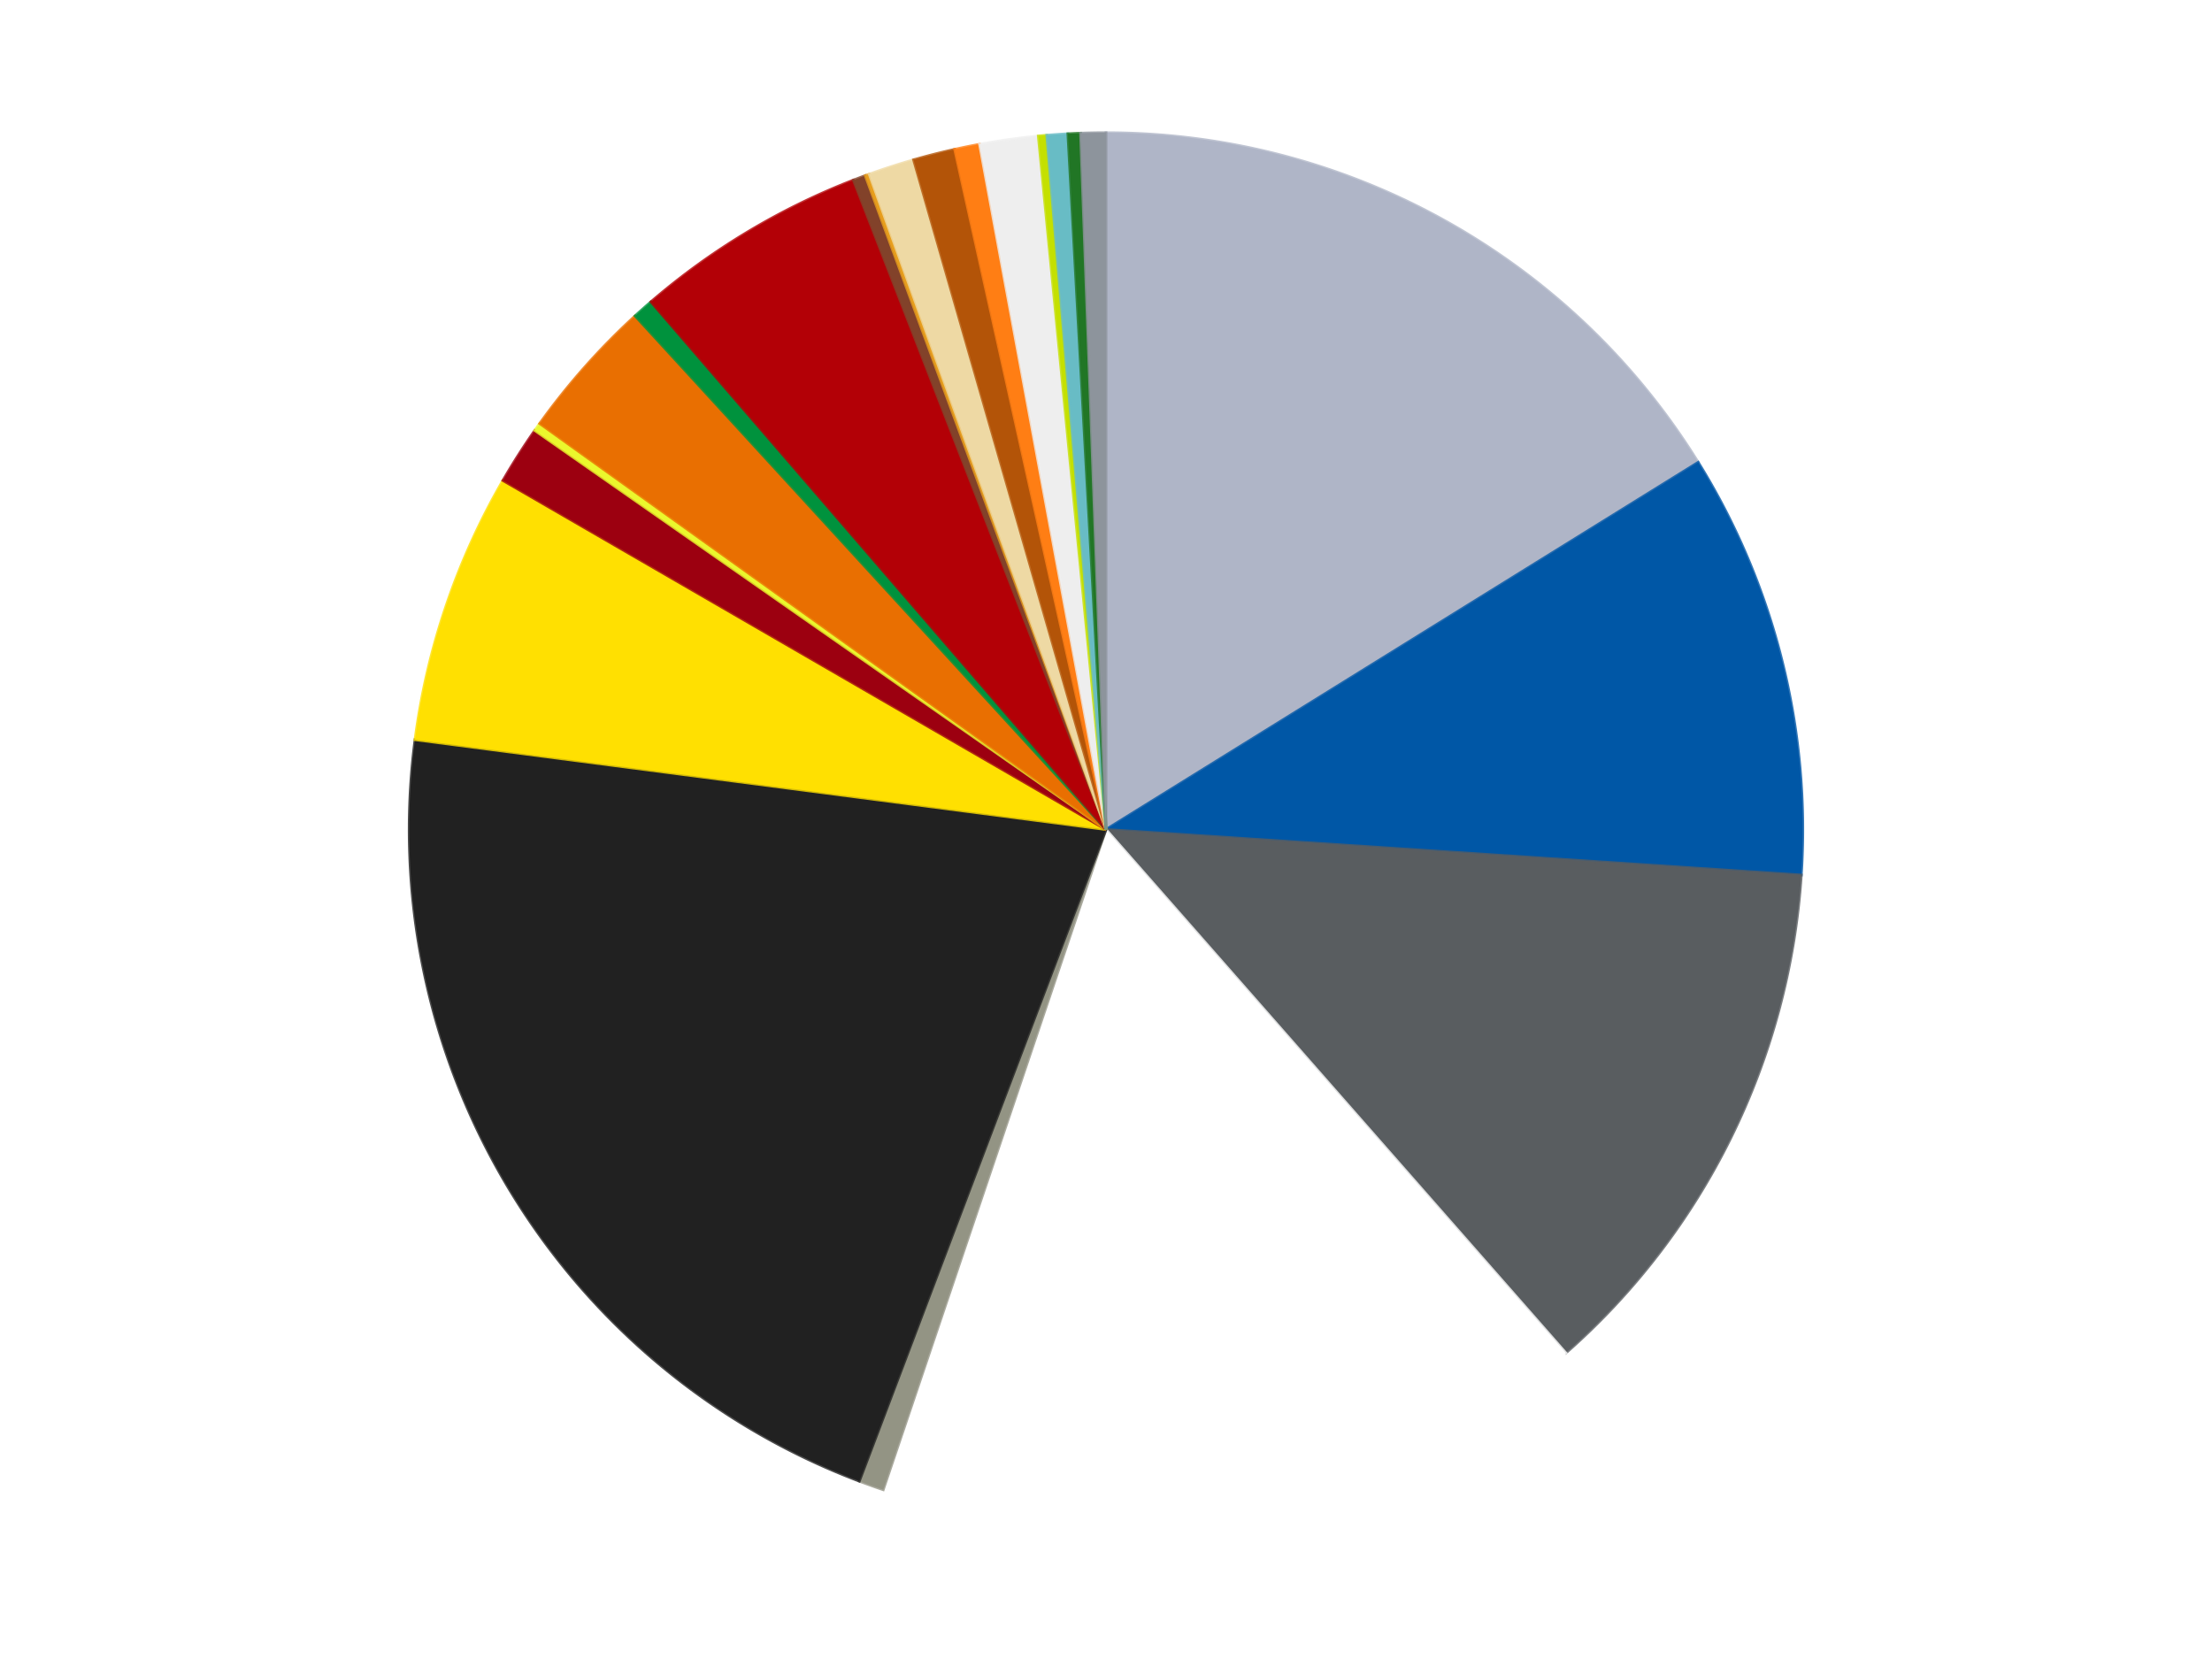 <?xml version='1.0' encoding='utf-8'?>
<svg xmlns="http://www.w3.org/2000/svg" xmlns:xlink="http://www.w3.org/1999/xlink" id="chart-433a3fbe-c050-44a8-9038-e62363f473de" class="pygal-chart" viewBox="0 0 800 600"><!--Generated with pygal 3.0.4 (lxml) ©Kozea 2012-2016 on 2024-07-06--><!--http://pygal.org--><!--http://github.com/Kozea/pygal--><defs><style type="text/css">#chart-433a3fbe-c050-44a8-9038-e62363f473de{-webkit-user-select:none;-webkit-font-smoothing:antialiased;font-family:Consolas,"Liberation Mono",Menlo,Courier,monospace}#chart-433a3fbe-c050-44a8-9038-e62363f473de .title{font-family:Consolas,"Liberation Mono",Menlo,Courier,monospace;font-size:16px}#chart-433a3fbe-c050-44a8-9038-e62363f473de .legends .legend text{font-family:Consolas,"Liberation Mono",Menlo,Courier,monospace;font-size:14px}#chart-433a3fbe-c050-44a8-9038-e62363f473de .axis text{font-family:Consolas,"Liberation Mono",Menlo,Courier,monospace;font-size:10px}#chart-433a3fbe-c050-44a8-9038-e62363f473de .axis text.major{font-family:Consolas,"Liberation Mono",Menlo,Courier,monospace;font-size:10px}#chart-433a3fbe-c050-44a8-9038-e62363f473de .text-overlay text.value{font-family:Consolas,"Liberation Mono",Menlo,Courier,monospace;font-size:16px}#chart-433a3fbe-c050-44a8-9038-e62363f473de .text-overlay text.label{font-family:Consolas,"Liberation Mono",Menlo,Courier,monospace;font-size:10px}#chart-433a3fbe-c050-44a8-9038-e62363f473de .tooltip{font-family:Consolas,"Liberation Mono",Menlo,Courier,monospace;font-size:14px}#chart-433a3fbe-c050-44a8-9038-e62363f473de text.no_data{font-family:Consolas,"Liberation Mono",Menlo,Courier,monospace;font-size:64px}
#chart-433a3fbe-c050-44a8-9038-e62363f473de{background-color:transparent}#chart-433a3fbe-c050-44a8-9038-e62363f473de path,#chart-433a3fbe-c050-44a8-9038-e62363f473de line,#chart-433a3fbe-c050-44a8-9038-e62363f473de rect,#chart-433a3fbe-c050-44a8-9038-e62363f473de circle{-webkit-transition:150ms;-moz-transition:150ms;transition:150ms}#chart-433a3fbe-c050-44a8-9038-e62363f473de .graph &gt; .background{fill:transparent}#chart-433a3fbe-c050-44a8-9038-e62363f473de .plot &gt; .background{fill:transparent}#chart-433a3fbe-c050-44a8-9038-e62363f473de .graph{fill:rgba(0,0,0,.87)}#chart-433a3fbe-c050-44a8-9038-e62363f473de text.no_data{fill:rgba(0,0,0,1)}#chart-433a3fbe-c050-44a8-9038-e62363f473de .title{fill:rgba(0,0,0,1)}#chart-433a3fbe-c050-44a8-9038-e62363f473de .legends .legend text{fill:rgba(0,0,0,.87)}#chart-433a3fbe-c050-44a8-9038-e62363f473de .legends .legend:hover text{fill:rgba(0,0,0,1)}#chart-433a3fbe-c050-44a8-9038-e62363f473de .axis .line{stroke:rgba(0,0,0,1)}#chart-433a3fbe-c050-44a8-9038-e62363f473de .axis .guide.line{stroke:rgba(0,0,0,.54)}#chart-433a3fbe-c050-44a8-9038-e62363f473de .axis .major.line{stroke:rgba(0,0,0,.87)}#chart-433a3fbe-c050-44a8-9038-e62363f473de .axis text.major{fill:rgba(0,0,0,1)}#chart-433a3fbe-c050-44a8-9038-e62363f473de .axis.y .guides:hover .guide.line,#chart-433a3fbe-c050-44a8-9038-e62363f473de .line-graph .axis.x .guides:hover .guide.line,#chart-433a3fbe-c050-44a8-9038-e62363f473de .stackedline-graph .axis.x .guides:hover .guide.line,#chart-433a3fbe-c050-44a8-9038-e62363f473de .xy-graph .axis.x .guides:hover .guide.line{stroke:rgba(0,0,0,1)}#chart-433a3fbe-c050-44a8-9038-e62363f473de .axis .guides:hover text{fill:rgba(0,0,0,1)}#chart-433a3fbe-c050-44a8-9038-e62363f473de .reactive{fill-opacity:1.0;stroke-opacity:.8;stroke-width:1}#chart-433a3fbe-c050-44a8-9038-e62363f473de .ci{stroke:rgba(0,0,0,.87)}#chart-433a3fbe-c050-44a8-9038-e62363f473de .reactive.active,#chart-433a3fbe-c050-44a8-9038-e62363f473de .active .reactive{fill-opacity:0.6;stroke-opacity:.9;stroke-width:4}#chart-433a3fbe-c050-44a8-9038-e62363f473de .ci .reactive.active{stroke-width:1.5}#chart-433a3fbe-c050-44a8-9038-e62363f473de .series text{fill:rgba(0,0,0,1)}#chart-433a3fbe-c050-44a8-9038-e62363f473de .tooltip rect{fill:transparent;stroke:rgba(0,0,0,1);-webkit-transition:opacity 150ms;-moz-transition:opacity 150ms;transition:opacity 150ms}#chart-433a3fbe-c050-44a8-9038-e62363f473de .tooltip .label{fill:rgba(0,0,0,.87)}#chart-433a3fbe-c050-44a8-9038-e62363f473de .tooltip .label{fill:rgba(0,0,0,.87)}#chart-433a3fbe-c050-44a8-9038-e62363f473de .tooltip .legend{font-size:.8em;fill:rgba(0,0,0,.54)}#chart-433a3fbe-c050-44a8-9038-e62363f473de .tooltip .x_label{font-size:.6em;fill:rgba(0,0,0,1)}#chart-433a3fbe-c050-44a8-9038-e62363f473de .tooltip .xlink{font-size:.5em;text-decoration:underline}#chart-433a3fbe-c050-44a8-9038-e62363f473de .tooltip .value{font-size:1.5em}#chart-433a3fbe-c050-44a8-9038-e62363f473de .bound{font-size:.5em}#chart-433a3fbe-c050-44a8-9038-e62363f473de .max-value{font-size:.75em;fill:rgba(0,0,0,.54)}#chart-433a3fbe-c050-44a8-9038-e62363f473de .map-element{fill:transparent;stroke:rgba(0,0,0,.54) !important}#chart-433a3fbe-c050-44a8-9038-e62363f473de .map-element .reactive{fill-opacity:inherit;stroke-opacity:inherit}#chart-433a3fbe-c050-44a8-9038-e62363f473de .color-0,#chart-433a3fbe-c050-44a8-9038-e62363f473de .color-0 a:visited{stroke:#f44336;fill:#f44336}#chart-433a3fbe-c050-44a8-9038-e62363f473de .color-1,#chart-433a3fbe-c050-44a8-9038-e62363f473de .color-1 a:visited{stroke:#3f51b5;fill:#3f51b5}#chart-433a3fbe-c050-44a8-9038-e62363f473de .color-2,#chart-433a3fbe-c050-44a8-9038-e62363f473de .color-2 a:visited{stroke:#009688;fill:#009688}#chart-433a3fbe-c050-44a8-9038-e62363f473de .color-3,#chart-433a3fbe-c050-44a8-9038-e62363f473de .color-3 a:visited{stroke:#ffc107;fill:#ffc107}#chart-433a3fbe-c050-44a8-9038-e62363f473de .color-4,#chart-433a3fbe-c050-44a8-9038-e62363f473de .color-4 a:visited{stroke:#ff5722;fill:#ff5722}#chart-433a3fbe-c050-44a8-9038-e62363f473de .color-5,#chart-433a3fbe-c050-44a8-9038-e62363f473de .color-5 a:visited{stroke:#9c27b0;fill:#9c27b0}#chart-433a3fbe-c050-44a8-9038-e62363f473de .color-6,#chart-433a3fbe-c050-44a8-9038-e62363f473de .color-6 a:visited{stroke:#03a9f4;fill:#03a9f4}#chart-433a3fbe-c050-44a8-9038-e62363f473de .color-7,#chart-433a3fbe-c050-44a8-9038-e62363f473de .color-7 a:visited{stroke:#8bc34a;fill:#8bc34a}#chart-433a3fbe-c050-44a8-9038-e62363f473de .color-8,#chart-433a3fbe-c050-44a8-9038-e62363f473de .color-8 a:visited{stroke:#ff9800;fill:#ff9800}#chart-433a3fbe-c050-44a8-9038-e62363f473de .color-9,#chart-433a3fbe-c050-44a8-9038-e62363f473de .color-9 a:visited{stroke:#e91e63;fill:#e91e63}#chart-433a3fbe-c050-44a8-9038-e62363f473de .color-10,#chart-433a3fbe-c050-44a8-9038-e62363f473de .color-10 a:visited{stroke:#2196f3;fill:#2196f3}#chart-433a3fbe-c050-44a8-9038-e62363f473de .color-11,#chart-433a3fbe-c050-44a8-9038-e62363f473de .color-11 a:visited{stroke:#4caf50;fill:#4caf50}#chart-433a3fbe-c050-44a8-9038-e62363f473de .color-12,#chart-433a3fbe-c050-44a8-9038-e62363f473de .color-12 a:visited{stroke:#ffeb3b;fill:#ffeb3b}#chart-433a3fbe-c050-44a8-9038-e62363f473de .color-13,#chart-433a3fbe-c050-44a8-9038-e62363f473de .color-13 a:visited{stroke:#673ab7;fill:#673ab7}#chart-433a3fbe-c050-44a8-9038-e62363f473de .color-14,#chart-433a3fbe-c050-44a8-9038-e62363f473de .color-14 a:visited{stroke:#00bcd4;fill:#00bcd4}#chart-433a3fbe-c050-44a8-9038-e62363f473de .color-15,#chart-433a3fbe-c050-44a8-9038-e62363f473de .color-15 a:visited{stroke:#cddc39;fill:#cddc39}#chart-433a3fbe-c050-44a8-9038-e62363f473de .color-16,#chart-433a3fbe-c050-44a8-9038-e62363f473de .color-16 a:visited{stroke:#9e9e9e;fill:#9e9e9e}#chart-433a3fbe-c050-44a8-9038-e62363f473de .color-17,#chart-433a3fbe-c050-44a8-9038-e62363f473de .color-17 a:visited{stroke:#607d8b;fill:#607d8b}#chart-433a3fbe-c050-44a8-9038-e62363f473de .color-18,#chart-433a3fbe-c050-44a8-9038-e62363f473de .color-18 a:visited{stroke:#7b0f07;fill:#7b0f07}#chart-433a3fbe-c050-44a8-9038-e62363f473de .color-19,#chart-433a3fbe-c050-44a8-9038-e62363f473de .color-19 a:visited{stroke:#141938;fill:#141938}#chart-433a3fbe-c050-44a8-9038-e62363f473de .color-20,#chart-433a3fbe-c050-44a8-9038-e62363f473de .color-20 a:visited{stroke:#000000;fill:#000000}#chart-433a3fbe-c050-44a8-9038-e62363f473de .color-21,#chart-433a3fbe-c050-44a8-9038-e62363f473de .color-21 a:visited{stroke:#5e4600;fill:#5e4600}#chart-433a3fbe-c050-44a8-9038-e62363f473de .text-overlay .color-0 text{fill:black}#chart-433a3fbe-c050-44a8-9038-e62363f473de .text-overlay .color-1 text{fill:black}#chart-433a3fbe-c050-44a8-9038-e62363f473de .text-overlay .color-2 text{fill:black}#chart-433a3fbe-c050-44a8-9038-e62363f473de .text-overlay .color-3 text{fill:black}#chart-433a3fbe-c050-44a8-9038-e62363f473de .text-overlay .color-4 text{fill:black}#chart-433a3fbe-c050-44a8-9038-e62363f473de .text-overlay .color-5 text{fill:black}#chart-433a3fbe-c050-44a8-9038-e62363f473de .text-overlay .color-6 text{fill:black}#chart-433a3fbe-c050-44a8-9038-e62363f473de .text-overlay .color-7 text{fill:black}#chart-433a3fbe-c050-44a8-9038-e62363f473de .text-overlay .color-8 text{fill:black}#chart-433a3fbe-c050-44a8-9038-e62363f473de .text-overlay .color-9 text{fill:black}#chart-433a3fbe-c050-44a8-9038-e62363f473de .text-overlay .color-10 text{fill:black}#chart-433a3fbe-c050-44a8-9038-e62363f473de .text-overlay .color-11 text{fill:black}#chart-433a3fbe-c050-44a8-9038-e62363f473de .text-overlay .color-12 text{fill:black}#chart-433a3fbe-c050-44a8-9038-e62363f473de .text-overlay .color-13 text{fill:black}#chart-433a3fbe-c050-44a8-9038-e62363f473de .text-overlay .color-14 text{fill:black}#chart-433a3fbe-c050-44a8-9038-e62363f473de .text-overlay .color-15 text{fill:black}#chart-433a3fbe-c050-44a8-9038-e62363f473de .text-overlay .color-16 text{fill:black}#chart-433a3fbe-c050-44a8-9038-e62363f473de .text-overlay .color-17 text{fill:black}#chart-433a3fbe-c050-44a8-9038-e62363f473de .text-overlay .color-18 text{fill:black}#chart-433a3fbe-c050-44a8-9038-e62363f473de .text-overlay .color-19 text{fill:white}#chart-433a3fbe-c050-44a8-9038-e62363f473de .text-overlay .color-20 text{fill:white}#chart-433a3fbe-c050-44a8-9038-e62363f473de .text-overlay .color-21 text{fill:black}
#chart-433a3fbe-c050-44a8-9038-e62363f473de text.no_data{text-anchor:middle}#chart-433a3fbe-c050-44a8-9038-e62363f473de .guide.line{fill:none}#chart-433a3fbe-c050-44a8-9038-e62363f473de .centered{text-anchor:middle}#chart-433a3fbe-c050-44a8-9038-e62363f473de .title{text-anchor:middle}#chart-433a3fbe-c050-44a8-9038-e62363f473de .legends .legend text{fill-opacity:1}#chart-433a3fbe-c050-44a8-9038-e62363f473de .axis.x text{text-anchor:middle}#chart-433a3fbe-c050-44a8-9038-e62363f473de .axis.x:not(.web) text[transform]{text-anchor:start}#chart-433a3fbe-c050-44a8-9038-e62363f473de .axis.x:not(.web) text[transform].backwards{text-anchor:end}#chart-433a3fbe-c050-44a8-9038-e62363f473de .axis.y text{text-anchor:end}#chart-433a3fbe-c050-44a8-9038-e62363f473de .axis.y text[transform].backwards{text-anchor:start}#chart-433a3fbe-c050-44a8-9038-e62363f473de .axis.y2 text{text-anchor:start}#chart-433a3fbe-c050-44a8-9038-e62363f473de .axis.y2 text[transform].backwards{text-anchor:end}#chart-433a3fbe-c050-44a8-9038-e62363f473de .axis .guide.line{stroke-dasharray:4,4;stroke:black}#chart-433a3fbe-c050-44a8-9038-e62363f473de .axis .major.guide.line{stroke-dasharray:6,6;stroke:black}#chart-433a3fbe-c050-44a8-9038-e62363f473de .horizontal .axis.y .guide.line,#chart-433a3fbe-c050-44a8-9038-e62363f473de .horizontal .axis.y2 .guide.line,#chart-433a3fbe-c050-44a8-9038-e62363f473de .vertical .axis.x .guide.line{opacity:0}#chart-433a3fbe-c050-44a8-9038-e62363f473de .horizontal .axis.always_show .guide.line,#chart-433a3fbe-c050-44a8-9038-e62363f473de .vertical .axis.always_show .guide.line{opacity:1 !important}#chart-433a3fbe-c050-44a8-9038-e62363f473de .axis.y .guides:hover .guide.line,#chart-433a3fbe-c050-44a8-9038-e62363f473de .axis.y2 .guides:hover .guide.line,#chart-433a3fbe-c050-44a8-9038-e62363f473de .axis.x .guides:hover .guide.line{opacity:1}#chart-433a3fbe-c050-44a8-9038-e62363f473de .axis .guides:hover text{opacity:1}#chart-433a3fbe-c050-44a8-9038-e62363f473de .nofill{fill:none}#chart-433a3fbe-c050-44a8-9038-e62363f473de .subtle-fill{fill-opacity:.2}#chart-433a3fbe-c050-44a8-9038-e62363f473de .dot{stroke-width:1px;fill-opacity:1;stroke-opacity:1}#chart-433a3fbe-c050-44a8-9038-e62363f473de .dot.active{stroke-width:5px}#chart-433a3fbe-c050-44a8-9038-e62363f473de .dot.negative{fill:transparent}#chart-433a3fbe-c050-44a8-9038-e62363f473de text,#chart-433a3fbe-c050-44a8-9038-e62363f473de tspan{stroke:none !important}#chart-433a3fbe-c050-44a8-9038-e62363f473de .series text.active{opacity:1}#chart-433a3fbe-c050-44a8-9038-e62363f473de .tooltip rect{fill-opacity:.95;stroke-width:.5}#chart-433a3fbe-c050-44a8-9038-e62363f473de .tooltip text{fill-opacity:1}#chart-433a3fbe-c050-44a8-9038-e62363f473de .showable{visibility:hidden}#chart-433a3fbe-c050-44a8-9038-e62363f473de .showable.shown{visibility:visible}#chart-433a3fbe-c050-44a8-9038-e62363f473de .gauge-background{fill:rgba(229,229,229,1);stroke:none}#chart-433a3fbe-c050-44a8-9038-e62363f473de .bg-lines{stroke:transparent;stroke-width:2px}</style><script type="text/javascript">window.pygal = window.pygal || {};window.pygal.config = window.pygal.config || {};window.pygal.config['433a3fbe-c050-44a8-9038-e62363f473de'] = {"allow_interruptions": false, "box_mode": "extremes", "classes": ["pygal-chart"], "css": ["file://style.css", "file://graph.css"], "defs": [], "disable_xml_declaration": false, "dots_size": 2.5, "dynamic_print_values": false, "explicit_size": false, "fill": false, "force_uri_protocol": "https", "formatter": null, "half_pie": false, "height": 600, "include_x_axis": false, "inner_radius": 0, "interpolate": null, "interpolation_parameters": {}, "interpolation_precision": 250, "inverse_y_axis": false, "js": ["//kozea.github.io/pygal.js/2.0.x/pygal-tooltips.min.js"], "legend_at_bottom": false, "legend_at_bottom_columns": null, "legend_box_size": 12, "logarithmic": false, "margin": 20, "margin_bottom": null, "margin_left": null, "margin_right": null, "margin_top": null, "max_scale": 16, "min_scale": 4, "missing_value_fill_truncation": "x", "no_data_text": "No data", "no_prefix": false, "order_min": null, "pretty_print": false, "print_labels": false, "print_values": false, "print_values_position": "center", "print_zeroes": true, "range": null, "rounded_bars": null, "secondary_range": null, "show_dots": true, "show_legend": false, "show_minor_x_labels": true, "show_minor_y_labels": true, "show_only_major_dots": false, "show_x_guides": false, "show_x_labels": true, "show_y_guides": true, "show_y_labels": true, "spacing": 10, "stack_from_top": false, "strict": false, "stroke": true, "stroke_style": null, "style": {"background": "transparent", "ci_colors": [], "colors": ["#F44336", "#3F51B5", "#009688", "#FFC107", "#FF5722", "#9C27B0", "#03A9F4", "#8BC34A", "#FF9800", "#E91E63", "#2196F3", "#4CAF50", "#FFEB3B", "#673AB7", "#00BCD4", "#CDDC39", "#9E9E9E", "#607D8B"], "dot_opacity": "1", "font_family": "Consolas, \"Liberation Mono\", Menlo, Courier, monospace", "foreground": "rgba(0, 0, 0, .87)", "foreground_strong": "rgba(0, 0, 0, 1)", "foreground_subtle": "rgba(0, 0, 0, .54)", "guide_stroke_color": "black", "guide_stroke_dasharray": "4,4", "label_font_family": "Consolas, \"Liberation Mono\", Menlo, Courier, monospace", "label_font_size": 10, "legend_font_family": "Consolas, \"Liberation Mono\", Menlo, Courier, monospace", "legend_font_size": 14, "major_guide_stroke_color": "black", "major_guide_stroke_dasharray": "6,6", "major_label_font_family": "Consolas, \"Liberation Mono\", Menlo, Courier, monospace", "major_label_font_size": 10, "no_data_font_family": "Consolas, \"Liberation Mono\", Menlo, Courier, monospace", "no_data_font_size": 64, "opacity": "1.0", "opacity_hover": "0.6", "plot_background": "transparent", "stroke_opacity": ".8", "stroke_opacity_hover": ".9", "stroke_width": "1", "stroke_width_hover": "4", "title_font_family": "Consolas, \"Liberation Mono\", Menlo, Courier, monospace", "title_font_size": 16, "tooltip_font_family": "Consolas, \"Liberation Mono\", Menlo, Courier, monospace", "tooltip_font_size": 14, "transition": "150ms", "value_background": "rgba(229, 229, 229, 1)", "value_colors": [], "value_font_family": "Consolas, \"Liberation Mono\", Menlo, Courier, monospace", "value_font_size": 16, "value_label_font_family": "Consolas, \"Liberation Mono\", Menlo, Courier, monospace", "value_label_font_size": 10}, "title": null, "tooltip_border_radius": 0, "tooltip_fancy_mode": true, "truncate_label": null, "truncate_legend": null, "width": 800, "x_label_rotation": 0, "x_labels": null, "x_labels_major": null, "x_labels_major_count": null, "x_labels_major_every": null, "x_title": null, "xrange": null, "y_label_rotation": 0, "y_labels": null, "y_labels_major": null, "y_labels_major_count": null, "y_labels_major_every": null, "y_title": null, "zero": 0, "legends": ["Light Bluish Gray", "Blue", "Dark Bluish Gray", "White", "Trans-Black", "Black", "Yellow", "Trans-Red", "Trans-Yellow", "Trans-Orange", "Green", "Red", "Reddish Brown", "Pearl Gold", "Tan", "Dark Orange", "Orange", "Trans-Clear", "Lime", "Trans-Light Blue", "Trans-Green", "Flat Silver"]}</script><script type="text/javascript" xlink:href="https://kozea.github.io/pygal.js/2.0.x/pygal-tooltips.min.js"/></defs><title>Pygal</title><g class="graph pie-graph vertical"><rect x="0" y="0" width="800" height="600" class="background"/><g transform="translate(20, 20)" class="plot"><rect x="0" y="0" width="760" height="560" class="background"/><g class="series serie-0 color-0"><g class="slices"><g class="slice" style="fill: #AFB5C7; stroke: #AFB5C7"><path d="M380 28 A252 252 0 0 1 594.172 147.205 L380 280 A0 0 0 0 0 380 280 z" class="slice reactive tooltip-trigger"/><desc class="value">167</desc><desc class="x centered">441.2776998903235</desc><desc class="y centered">169.90438929661434</desc></g></g></g><g class="series serie-1 color-1"><g class="slices"><g class="slice" style="fill: #0057A6; stroke: #0057A6"><path d="M594.172 147.205 A252 252 0 0 1 631.461 296.466 L380 280 A0 0 0 0 0 380 280 z" class="slice reactive tooltip-trigger"/><desc class="value">102</desc><desc class="x centered">502.2428273144561</desc><desc class="y centered">249.46000703719687</desc></g></g></g><g class="series serie-2 color-2"><g class="slices"><g class="slice" style="fill: #595D60; stroke: #595D60"><path d="M631.461 296.466 A252 252 0 0 1 546.311 469.327 L380 280 A0 0 0 0 0 380 280 z" class="slice reactive tooltip-trigger"/><desc class="value">129</desc><desc class="x centered">493.03067057670637</desc><desc class="y centered">335.67824987353765</desc></g></g></g><g class="series serie-3 color-3"><g class="slices"><g class="slice" style="fill: #FFFFFF; stroke: #FFFFFF"><path d="M546.311 469.327 A252 252 0 0 1 299.436 518.775 L380 280 A0 0 0 0 0 380 280 z" class="slice reactive tooltip-trigger"/><desc class="value">172</desc><desc class="x centered">404.7457853731085</desc><desc class="y centered">403.5461294669649</desc></g></g></g><g class="series serie-4 color-4"><g class="slices"><g class="slice" style="fill: #939484; stroke: #939484"><path d="M299.436 518.775 A252 252 0 0 1 290.777 515.676 L380 280 A0 0 0 0 0 380 280 z" class="slice reactive tooltip-trigger"/><desc class="value">6</desc><desc class="x centered">337.54624109556715</desc><desc class="y centered">398.63253497622094</desc></g></g></g><g class="series serie-5 color-5"><g class="slices"><g class="slice" style="fill: #212121; stroke: #212121"><path d="M290.777 515.676 A252 252 0 0 1 130.102 247.519 L380 280 A0 0 0 0 0 380 280 z" class="slice reactive tooltip-trigger"/><desc class="value">220</desc><desc class="x centered">271.91696178253994</desc><desc class="y centered">344.76153835173363</desc></g></g></g><g class="series serie-6 color-6"><g class="slices"><g class="slice" style="fill: #FFE001; stroke: #FFE001"><path d="M130.102 247.519 A252 252 0 0 1 161.889 153.779 L380 280 A0 0 0 0 0 380 280 z" class="slice reactive tooltip-trigger"/><desc class="value">65</desc><desc class="x centered">260.6739790385801</desc><desc class="y centered">239.5364272275076</desc></g></g></g><g class="series serie-7 color-7"><g class="slices"><g class="slice" style="fill: #9C0010; stroke: #9C0010"><path d="M161.889 153.779 A252 252 0 0 1 173.415 135.686 L380 280 A0 0 0 0 0 380 280 z" class="slice reactive tooltip-trigger"/><desc class="value">14</desc><desc class="x centered">273.7298183300441</desc><desc class="y centered">212.3047380695328</desc></g></g></g><g class="series serie-8 color-8"><g class="slices"><g class="slice" style="fill: #EBF72D; stroke: #EBF72D"><path d="M173.415 135.686 A252 252 0 0 1 175.186 133.183 L380 280 A0 0 0 0 0 380 280 z" class="slice reactive tooltip-trigger"/><desc class="value">2</desc><desc class="x centered">277.1483372361041</desc><desc class="y centered">207.21582955956814</desc></g></g></g><g class="series serie-9 color-9"><g class="slices"><g class="slice" style="fill: #E96F01; stroke: #E96F01"><path d="M175.186 133.183 A252 252 0 0 1 209.696 94.256 L380 280 A0 0 0 0 0 380 280 z" class="slice reactive tooltip-trigger"/><desc class="value">34</desc><desc class="x centered">285.7169713951338</desc><desc class="y centered">196.41345492787738</desc></g></g></g><g class="series serie-10 color-10"><g class="slices"><g class="slice" style="fill: #00923D; stroke: #00923D"><path d="M209.696 94.256 A252 252 0 0 1 215.423 89.164 L380 280 A0 0 0 0 0 380 280 z" class="slice reactive tooltip-trigger"/><desc class="value">5</desc><desc class="x centered">296.27018333885104</desc><desc class="y centered">185.84418338790545</desc></g></g></g><g class="series serie-11 color-11"><g class="slices"><g class="slice" style="fill: #B30006; stroke: #B30006"><path d="M215.423 89.164 A252 252 0 0 1 288.631 45.148 L380 280 A0 0 0 0 0 380 280 z" class="slice reactive tooltip-trigger"/><desc class="value">56</desc><desc class="x centered">315.0741837876527</desc><desc class="y centered">172.01556413463788</desc></g></g></g><g class="series serie-12 color-12"><g class="slices"><g class="slice" style="fill: #82422A; stroke: #82422A"><path d="M288.631 45.148 A252 252 0 0 1 292.931 43.519 L380 280 A0 0 0 0 0 380 280 z" class="slice reactive tooltip-trigger"/><desc class="value">3</desc><desc class="x centered">335.38869451745813</desc><desc class="y centered">162.16184224478332</desc></g></g></g><g class="series serie-13 color-13"><g class="slices"><g class="slice" style="fill: #E79E1D; stroke: #E79E1D"><path d="M292.931 43.519 A252 252 0 0 1 294.371 42.994 L380 280 A0 0 0 0 0 380 280 z" class="slice reactive tooltip-trigger"/><desc class="value">1</desc><desc class="x centered">336.82545273721365</desc><desc class="y centered">161.62788137127296</desc></g></g></g><g class="series serie-14 color-14"><g class="slices"><g class="slice" style="fill: #EED9A4; stroke: #EED9A4"><path d="M294.371 42.994 A252 252 0 0 1 310.408 37.8 L380 280 A0 0 0 0 0 380 280 z" class="slice reactive tooltip-trigger"/><desc class="value">11</desc><desc class="x centered">341.1732069958032</desc><desc class="y centered">160.13140467574814</desc></g></g></g><g class="series serie-15 color-15"><g class="slices"><g class="slice" style="fill: #B35408; stroke: #B35408"><path d="M310.408 37.8 A252 252 0 0 1 325.26 34.017 L380 280 A0 0 0 0 0 380 280 z" class="slice reactive tooltip-trigger"/><desc class="value">10</desc><desc class="x centered">348.9026735495497</desc><desc class="y centered">157.89776297039384</desc></g></g></g><g class="series serie-16 color-16"><g class="slices"><g class="slice" style="fill: #FF7E14; stroke: #FF7E14"><path d="M325.26 34.017 A252 252 0 0 1 334.271 32.184 L380 280 A0 0 0 0 0 380 280 z" class="slice reactive tooltip-trigger"/><desc class="value">6</desc><desc class="x centered">354.878597201901</desc><desc class="y centered">156.52969943563082</desc></g></g></g><g class="series serie-17 color-17"><g class="slices"><g class="slice" style="fill: #EEEEEE; stroke: #EEEEEE"><path d="M334.271 32.184 A252 252 0 0 1 355.514 29.192 L380 280 A0 0 0 0 0 380 280 z" class="slice reactive tooltip-trigger"/><desc class="value">14</desc><desc class="x centered">362.4304596089009</desc><desc class="y centered">155.2309683837951</desc></g></g></g><g class="series serie-18 color-18"><g class="slices"><g class="slice" style="fill: #C4E000; stroke: #C4E000"><path d="M355.514 29.192 A252 252 0 0 1 358.567 28.913 L380 280 A0 0 0 0 0 380 280 z" class="slice reactive tooltip-trigger"/><desc class="value">2</desc><desc class="x centered">368.5200853479359</desc><desc class="y centered">154.5240598378266</desc></g></g></g><g class="series serie-19 color-19"><g class="slices"><g class="slice" style="fill: #68BCC5; stroke: #68BCC5"><path d="M358.567 28.913 A252 252 0 0 1 366.212 28.377 L380 280 A0 0 0 0 0 380 280 z" class="slice reactive tooltip-trigger"/><desc class="value">5</desc><desc class="x centered">371.19369497580897</desc><desc class="y centered">154.30811883092485</desc></g></g></g><g class="series serie-20 color-20"><g class="slices"><g class="slice" style="fill: #217625; stroke: #217625"><path d="M366.212 28.377 A252 252 0 0 1 370.805 28.168 L380 280 A0 0 0 0 0 380 280 z" class="slice reactive tooltip-trigger"/><desc class="value">3</desc><desc class="x centered">374.2540649339663</desc><desc class="y centered">154.131083145135</desc></g></g></g><g class="series serie-21 color-21"><g class="slices"><g class="slice" style="fill: #8D949C; stroke: #8D949C"><path d="M370.805 28.168 A252 252 0 0 1 380 28 L380 280 A0 0 0 0 0 380 280 z" class="slice reactive tooltip-trigger"/><desc class="value">6</desc><desc class="x centered">377.7009561991267</desc><desc class="y centered">154.0209763587538</desc></g></g></g></g><g class="titles"/><g transform="translate(20, 20)" class="plot overlay"><g class="series serie-0 color-0"/><g class="series serie-1 color-1"/><g class="series serie-2 color-2"/><g class="series serie-3 color-3"/><g class="series serie-4 color-4"/><g class="series serie-5 color-5"/><g class="series serie-6 color-6"/><g class="series serie-7 color-7"/><g class="series serie-8 color-8"/><g class="series serie-9 color-9"/><g class="series serie-10 color-10"/><g class="series serie-11 color-11"/><g class="series serie-12 color-12"/><g class="series serie-13 color-13"/><g class="series serie-14 color-14"/><g class="series serie-15 color-15"/><g class="series serie-16 color-16"/><g class="series serie-17 color-17"/><g class="series serie-18 color-18"/><g class="series serie-19 color-19"/><g class="series serie-20 color-20"/><g class="series serie-21 color-21"/></g><g transform="translate(20, 20)" class="plot text-overlay"><g class="series serie-0 color-0"/><g class="series serie-1 color-1"/><g class="series serie-2 color-2"/><g class="series serie-3 color-3"/><g class="series serie-4 color-4"/><g class="series serie-5 color-5"/><g class="series serie-6 color-6"/><g class="series serie-7 color-7"/><g class="series serie-8 color-8"/><g class="series serie-9 color-9"/><g class="series serie-10 color-10"/><g class="series serie-11 color-11"/><g class="series serie-12 color-12"/><g class="series serie-13 color-13"/><g class="series serie-14 color-14"/><g class="series serie-15 color-15"/><g class="series serie-16 color-16"/><g class="series serie-17 color-17"/><g class="series serie-18 color-18"/><g class="series serie-19 color-19"/><g class="series serie-20 color-20"/><g class="series serie-21 color-21"/></g><g transform="translate(20, 20)" class="plot tooltip-overlay"><g transform="translate(0 0)" style="opacity: 0" class="tooltip"><rect rx="0" ry="0" width="0" height="0" class="tooltip-box"/><g class="text"/></g></g></g></svg>